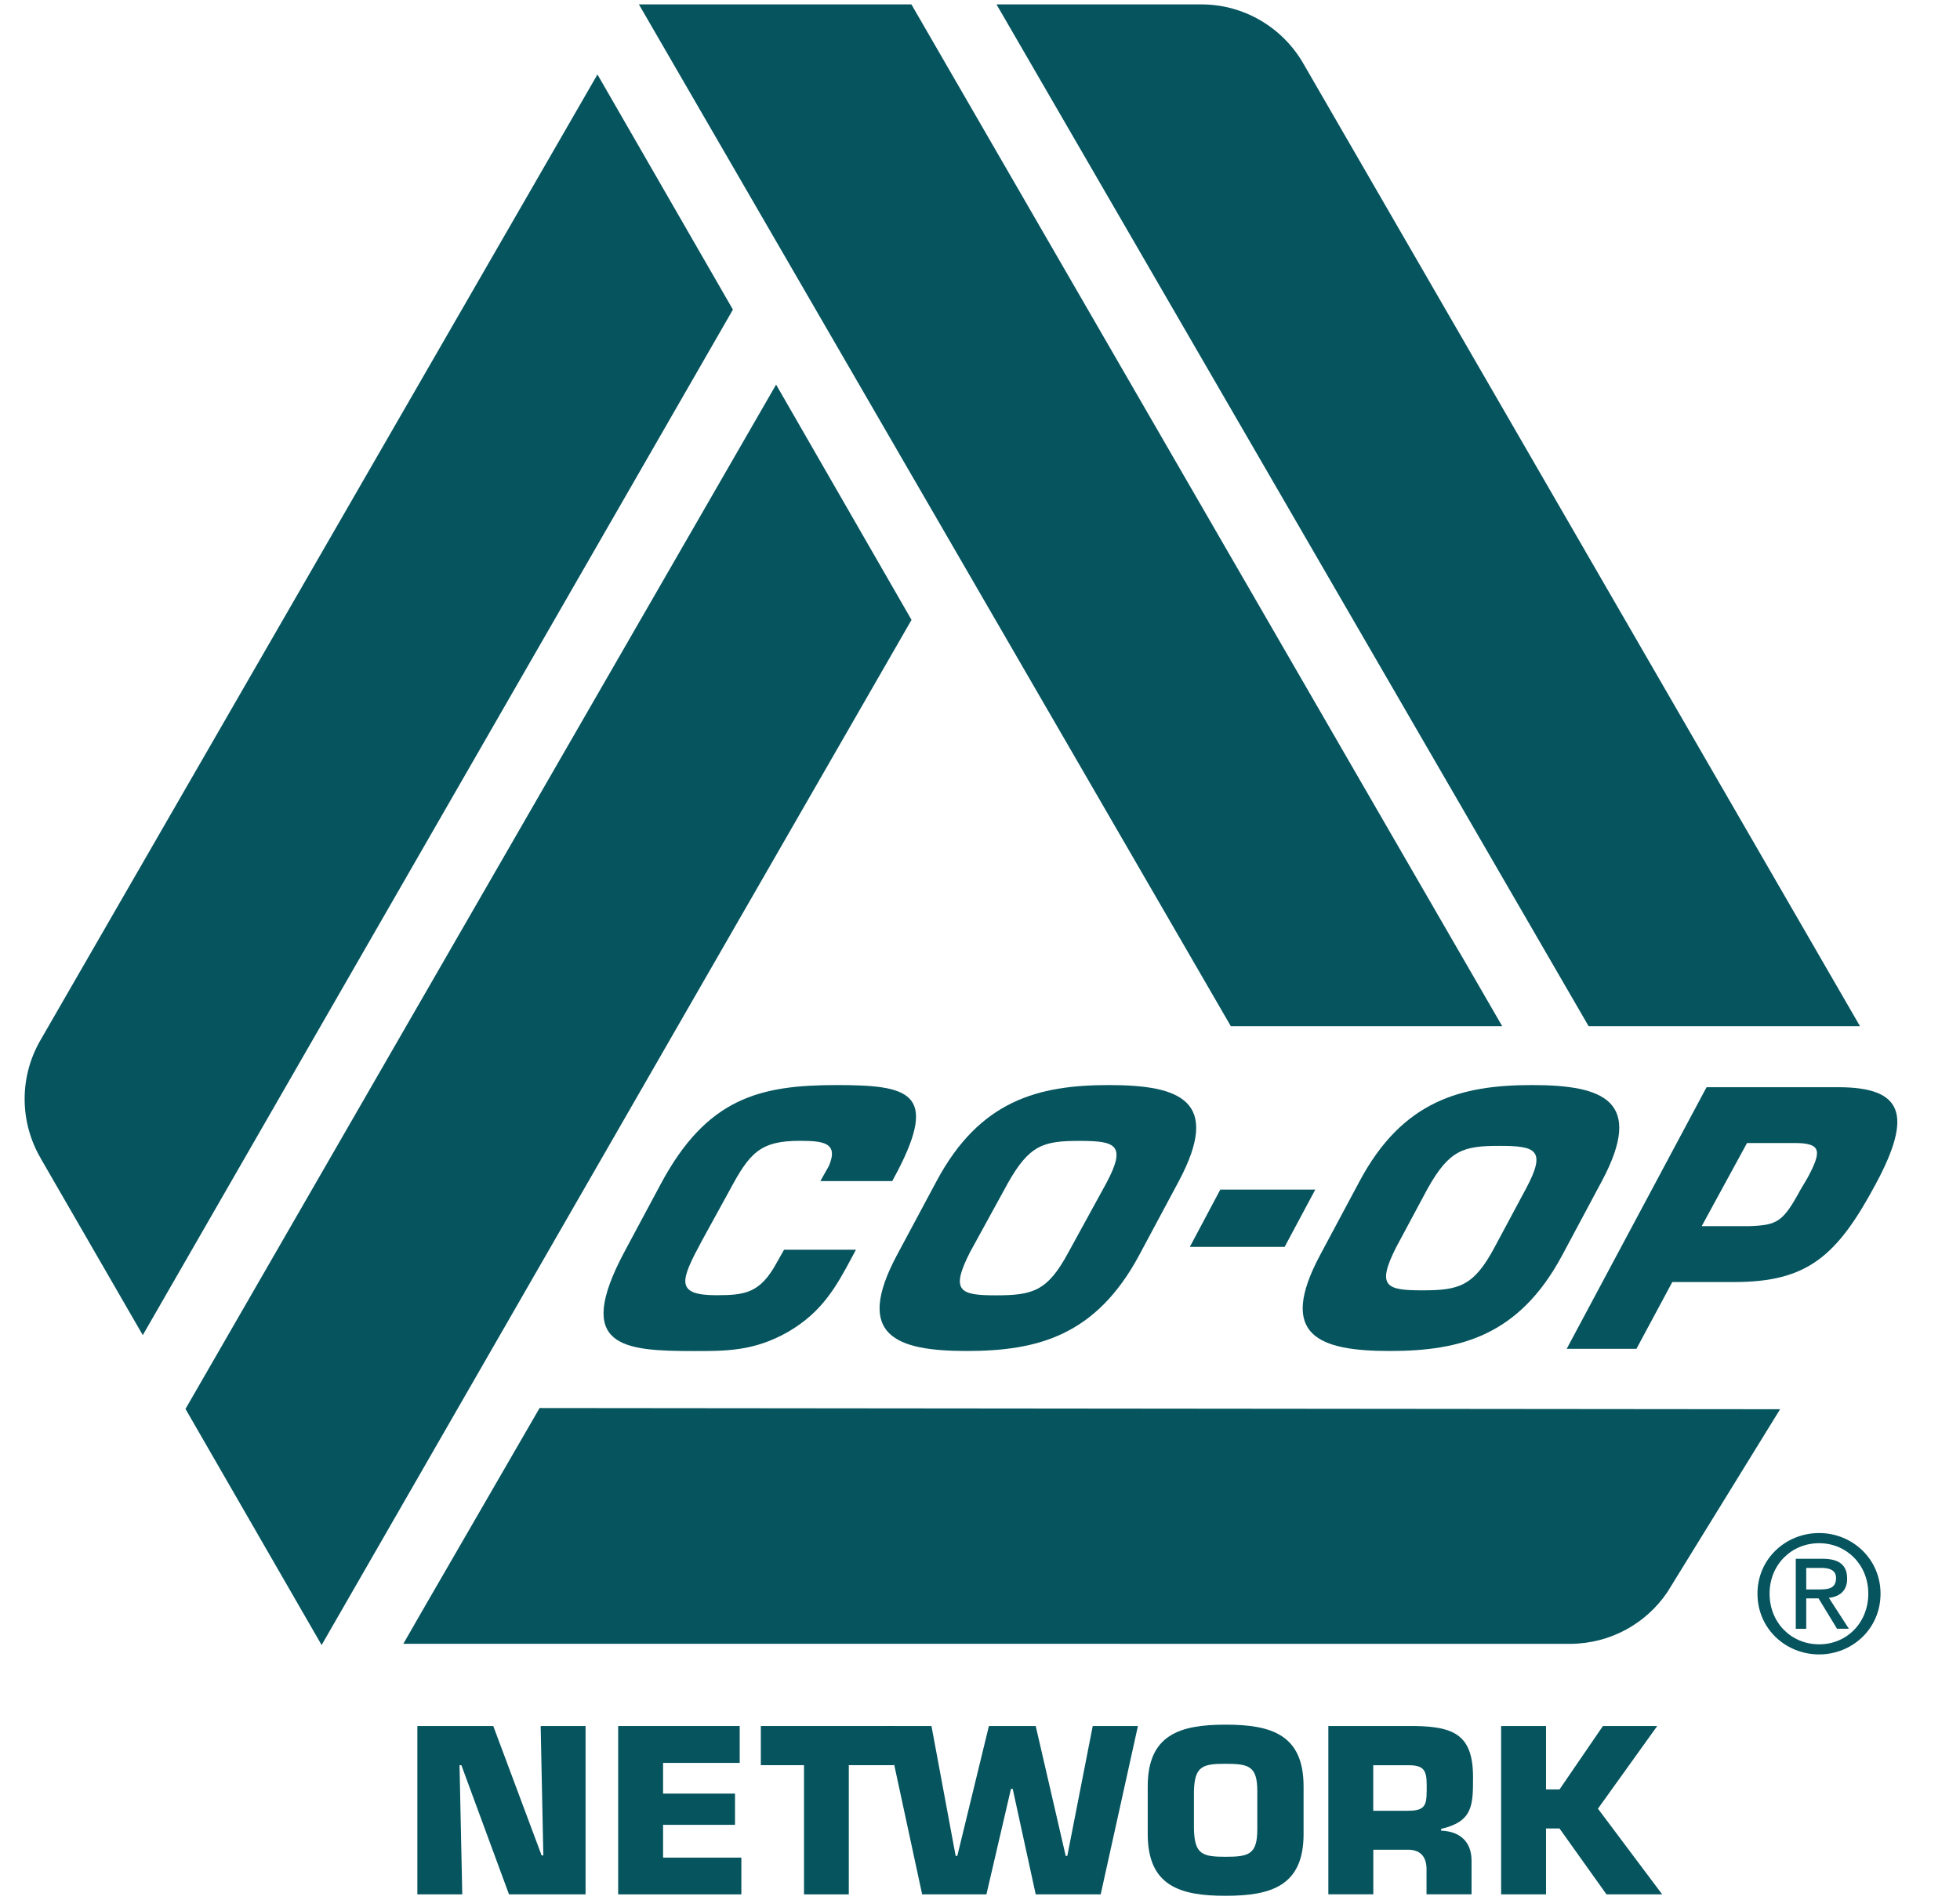 <?xml version="1.0" encoding="UTF-8"?>
<svg xmlns="http://www.w3.org/2000/svg" width="33" height="32" viewBox="0 0 33 32" fill="none">
  <g clip-path="url(#clip0_769_10951)">
    <path d="M14.41 21.048L14.341 21.178C14.083 21.659 13.846 22.095 13.267 22.43C12.692 22.759 12.205 22.752 11.696 22.752C10.497 22.752 9.653 22.694 10.513 21.082L11.123 19.943C11.901 18.486 12.796 18.273 14.088 18.273C15.299 18.273 15.798 18.396 15.114 19.719L15.022 19.89H13.812L13.955 19.637C14.124 19.242 13.863 19.212 13.464 19.212C12.795 19.212 12.619 19.419 12.283 20.047L11.814 20.901C11.462 21.558 11.354 21.812 12.06 21.812C12.549 21.812 12.801 21.775 13.08 21.26L13.201 21.046H14.41V21.048Z" fill="#05545E"></path>
    <path d="M15.102 21.136L15.769 19.89C16.495 18.532 17.479 18.273 18.671 18.273C19.866 18.273 20.571 18.532 19.848 19.89L19.181 21.136C18.454 22.492 17.471 22.751 16.278 22.751C15.085 22.751 14.377 22.493 15.102 21.136ZM17.989 21.089L18.623 19.932C18.972 19.28 18.789 19.213 18.178 19.213C17.566 19.213 17.331 19.279 16.965 19.932L16.331 21.089C15.996 21.748 16.163 21.814 16.772 21.814C17.385 21.813 17.636 21.748 17.989 21.089Z" fill="#05545E"></path>
    <path d="M22.145 20.033L21.629 20.998H20.033L20.546 20.033H22.145Z" fill="#05545E"></path>
    <path d="M22.226 21.136L22.892 19.89C23.618 18.532 24.603 18.273 25.795 18.273C26.99 18.273 27.695 18.532 26.97 19.89L26.304 21.136C25.579 22.492 24.594 22.751 23.402 22.751C22.208 22.752 21.501 22.493 22.226 21.136ZM25.163 21.006L25.694 20.015C26.042 19.363 25.858 19.297 25.249 19.297C24.638 19.297 24.404 19.362 24.037 20.015L23.506 21.006C23.173 21.666 23.338 21.73 23.949 21.73C24.559 21.729 24.811 21.666 25.163 21.006Z" fill="#05545E"></path>
    <path d="M26.378 22.715L28.733 18.309H30.949C32.041 18.309 32.204 18.774 31.589 19.925C30.927 21.166 30.424 21.59 29.195 21.59H28.156L27.552 22.715H26.378ZM29.457 20.649C29.925 20.631 30.02 20.579 30.316 20.033C30.32 20.023 30.426 19.851 30.429 19.843C30.672 19.391 30.676 19.249 30.219 19.249H29.414L28.651 20.649H29.457Z" fill="#05545E"></path>
    <path d="M15.345 0.074H10.757L20.723 17.281H25.292L15.345 0.074Z" fill="#05545E"></path>
    <path d="M3.123 23.727L5.415 27.703L15.347 10.439L13.067 6.477L3.123 23.727Z" fill="#05545E"></path>
    <path d="M21.949 1.079C21.608 0.479 20.963 0.074 20.226 0.074H16.778L26.747 17.281H31.316L21.949 1.079Z" fill="#05545E"></path>
    <path d="M28.073 26.812L29.971 23.732L9.085 23.712L7.075 27.187L6.791 27.682L26.438 27.683C27.119 27.68 27.718 27.337 28.073 26.812Z" fill="#05545E"></path>
    <path d="M10.059 1.254L0.68 17.519C0.311 18.16 0.339 18.92 0.69 19.514H0.689L2.404 22.484L12.34 5.214L10.059 1.254Z" fill="#05545E"></path>
    <path d="M29.59 26.838C29.59 26.251 30.067 25.817 30.629 25.817C31.184 25.817 31.662 26.251 31.662 26.838C31.662 27.431 31.183 27.861 30.629 27.861C30.067 27.861 29.59 27.43 29.59 26.838ZM30.629 27.691C31.092 27.691 31.456 27.33 31.456 26.837C31.456 26.353 31.092 25.988 30.629 25.988C30.16 25.988 29.794 26.352 29.794 26.837C29.794 27.33 30.161 27.691 30.629 27.691ZM30.412 27.43H30.235V26.25H30.683C30.961 26.25 31.1 26.353 31.1 26.586C31.1 26.796 30.967 26.889 30.792 26.908L31.129 27.429H30.93L30.618 26.917H30.411V27.43H30.412ZM30.626 26.767C30.777 26.767 30.913 26.755 30.913 26.574C30.913 26.428 30.781 26.404 30.654 26.404H30.411V26.767H30.626Z" fill="#05545E"></path>
    <path d="M7.783 31.902H7.027V29.067H8.305L9.119 31.246H9.148L9.103 29.067H9.859V31.902H8.57L7.768 29.726H7.737L7.783 31.902Z" fill="#05545E"></path>
    <path d="M11.164 30.205H12.375V30.731H11.164V31.283H12.482V31.902H10.408V29.067H12.454V29.688H11.164V30.205Z" fill="#05545E"></path>
    <path d="M14.291 31.902H13.537V29.726H12.81V29.067H15.056V29.726H14.291V31.902Z" fill="#05545E"></path>
    <path d="M18.398 29.067H19.159L18.532 31.902H17.438L17.051 30.126H17.021L16.608 31.902H15.526L14.915 29.067H15.683L16.09 31.254H16.118L16.65 29.067H17.438L17.943 31.254H17.97L18.398 29.067Z" fill="#05545E"></path>
    <path d="M19.324 30.886V30.084C19.324 29.211 19.867 29.044 20.636 29.044C21.404 29.044 21.948 29.211 21.948 30.084V30.886C21.948 31.759 21.403 31.926 20.636 31.926C19.867 31.927 19.324 31.76 19.324 30.886ZM21.169 30.804V30.164C21.169 29.745 21.029 29.703 20.636 29.703C20.243 29.703 20.114 29.745 20.102 30.164V30.805C20.114 31.228 20.243 31.269 20.636 31.269C21.029 31.269 21.169 31.227 21.169 30.804Z" fill="#05545E"></path>
    <path d="M22.365 29.067H23.826C24.48 29.078 24.801 29.218 24.801 29.926C24.801 30.398 24.801 30.675 24.264 30.799V30.829C24.575 30.84 24.776 31.011 24.776 31.333V31.901H24.018V31.505C24.026 31.294 23.936 31.15 23.708 31.15H23.122V31.901H22.365V29.067ZM23.707 30.494C24.032 30.494 24.021 30.372 24.021 30.052C24.021 29.797 23.957 29.727 23.707 29.727H23.121V30.495H23.707V30.494Z" fill="#05545E"></path>
    <path d="M26.03 30.135H26.257L26.988 29.067H27.902L26.904 30.459L27.986 31.902H27.048L26.257 30.792H26.03V31.902H25.274V29.067H26.03V30.135Z" fill="#05545E"></path>
  </g>
  <defs>
    <clipPath id="clip0_769_10951">
      <rect width="32" height="32" fill="white" transform="translate(0.181)"></rect>
    </clipPath>
  </defs>
</svg>
